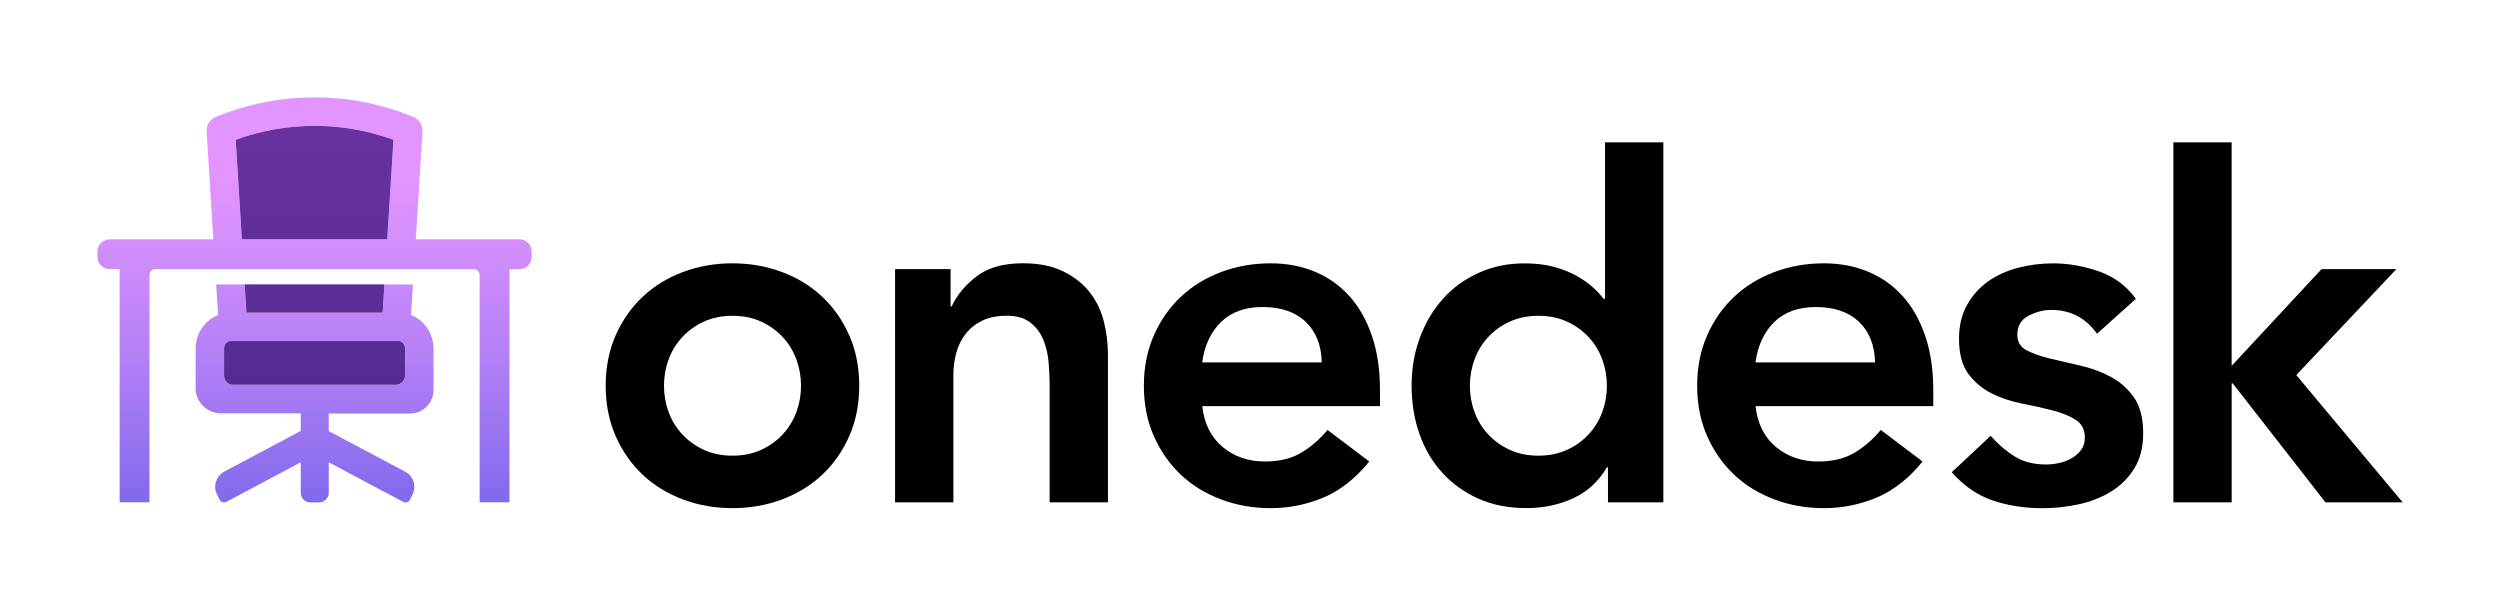 <?xml version="1.0" encoding="utf-8"?>
<!-- Generator: Adobe Illustrator 24.0.1, SVG Export Plug-In . SVG Version: 6.00 Build 0)  -->
<svg version="1.1" xmlns="http://www.w3.org/2000/svg" xmlns:xlink="http://www.w3.org/1999/xlink" x="0px" y="0px"
	 viewBox="0 0 510.13 122.37" style="enable-background:new 0 0 510.13 122.37;" xml:space="preserve">
<style type="text/css">
	.st0{fill:#111111;}
	.st1{fill:#000;}
	.st2{fill:#503290;}
	.st3{fill:#EDEEF2;}
	.st4{fill:#21183A;}
	.st5{fill:url(#SVGID_1_);}
	.st6{fill:url(#SVGID_2_);}
	.st7{opacity:0.5;fill:#481787;}
	.st8{fill:url(#SVGID_3_);}
	.st9{fill:url(#SVGID_4_);}
	.st10{fill:url(#SVGID_5_);}
	.st11{fill:url(#SVGID_6_);}
	.st12{fill:url(#SVGID_7_);}
	.st13{fill:#E294FF;}
	.st14{fill:#7A67EB;}
	.st15{fill:#BDBDDB;}
	.st16{fill:#8285A0;}
	.st17{fill:#3B415B;}
	.st18{fill:url(#SVGID_8_);}
	.st19{fill:url(#SVGID_9_);}
	.st20{fill:url(#SVGID_10_);}
	.st21{fill:url(#SVGID_11_);}
	.st22{fill:none;stroke:#A6A8AB;stroke-width:0.224;stroke-miterlimit:10;}
	.st23{fill:none;stroke:#A6A8AB;stroke-width:0.231;stroke-miterlimit:10;}
	.st24{fill:none;stroke:#A6A8AB;stroke-width:0.296;stroke-miterlimit:10;}
	.st25{fill:url(#SVGID_12_);}
	.st26{fill:url(#SVGID_13_);}
	.st27{fill:url(#SVGID_14_);}
	.st28{fill:none;stroke:#D0D2D3;stroke-width:0.5;stroke-miterlimit:10;}
	.st29{fill:url(#SVGID_15_);}
	.st30{fill:url(#SVGID_16_);}
	.st31{fill:url(#SVGID_17_);}
	.st32{fill:url(#SVGID_18_);}
	.st33{fill:url(#SVGID_19_);}
	.st34{fill:url(#SVGID_20_);}
	.st35{fill:url(#SVGID_21_);}
	.st36{fill:url(#SVGID_22_);}
	.st37{fill:url(#SVGID_23_);}
	.st38{fill:url(#SVGID_24_);}
	.st39{fill:url(#SVGID_25_);}
	.st40{fill:url(#SVGID_26_);}
	.st41{fill:url(#SVGID_27_);}
	.st42{fill:url(#SVGID_28_);}
	.st43{fill:url(#SVGID_29_);}
	.st44{fill:url(#SVGID_30_);}
	.st45{fill:url(#SVGID_31_);}
	.st46{fill:url(#SVGID_32_);}
	.st47{fill:url(#SVGID_33_);}
	.st48{fill:url(#SVGID_34_);}
	.st49{fill:url(#SVGID_35_);}
	.st50{fill:none;stroke:#D0D2D3;stroke-width:0.446;stroke-miterlimit:10;}
	.st51{fill:none;stroke:#D0D2D3;stroke-width:0.481;stroke-miterlimit:10;}
	.st52{fill:none;stroke:#D0D2D3;stroke-width:0.429;stroke-miterlimit:10;}
	.st53{fill:url(#SVGID_36_);}
	.st54{fill:url(#SVGID_37_);}
	.st55{fill:url(#SVGID_38_);}
	.st56{fill:url(#SVGID_39_);}
	.st57{fill:url(#SVGID_40_);}
	.st58{fill:url(#SVGID_41_);}
	.st59{fill:url(#SVGID_42_);}
</style>
<g id="Layer_2">
</g>
<g id="Layer_3">
	<g>
		<g>
			<g>
				<path class="st1" d="M123.59,78.71c0-3.77,0.68-7.19,2.03-10.26c1.35-3.07,3.19-5.7,5.5-7.88c2.31-2.18,5.06-3.87,8.23-5.06
					c3.17-1.19,6.54-1.78,10.11-1.78c3.57,0,6.94,0.59,10.11,1.78c3.17,1.19,5.91,2.87,8.23,5.06c2.31,2.18,4.15,4.81,5.5,7.88
					c1.35,3.07,2.03,6.49,2.03,10.26c0,3.77-0.68,7.19-2.03,10.26c-1.36,3.07-3.19,5.7-5.5,7.88c-2.31,2.18-5.06,3.87-8.23,5.06
					c-3.17,1.19-6.54,1.78-10.11,1.78c-3.57,0-6.94-0.59-10.11-1.78c-3.17-1.19-5.92-2.87-8.23-5.06c-2.31-2.18-4.15-4.81-5.5-7.88
					C124.27,85.89,123.59,82.47,123.59,78.71z M135.49,78.71c0,1.85,0.31,3.64,0.94,5.35c0.63,1.72,1.55,3.24,2.78,4.56
					c1.22,1.32,2.69,2.38,4.41,3.17c1.72,0.79,3.67,1.19,5.85,1.19c2.18,0,4.13-0.4,5.85-1.19c1.72-0.79,3.19-1.85,4.41-3.17
					c1.22-1.32,2.15-2.84,2.78-4.56c0.63-1.72,0.94-3.5,0.94-5.35c0-1.85-0.31-3.63-0.94-5.35c-0.63-1.72-1.55-3.24-2.78-4.56
					c-1.22-1.32-2.69-2.38-4.41-3.17c-1.72-0.79-3.67-1.19-5.85-1.19c-2.18,0-4.13,0.4-5.85,1.19c-1.72,0.79-3.19,1.85-4.41,3.17
					c-1.22,1.32-2.15,2.84-2.78,4.56C135.8,75.07,135.49,76.86,135.49,78.71z"/>
				<path class="st1" d="M182.67,54.92h11.3v7.63h0.2c1.12-2.38,2.84-4.44,5.15-6.2c2.31-1.75,5.45-2.63,9.42-2.63
					c3.17,0,5.86,0.53,8.08,1.59c2.21,1.06,4.01,2.45,5.4,4.16c1.39,1.72,2.38,3.7,2.97,5.95c0.59,2.25,0.89,4.59,0.89,7.04v30.04
					h-11.9V78.41c0-1.32-0.07-2.79-0.2-4.41c-0.13-1.62-0.48-3.14-1.04-4.56c-0.56-1.42-1.44-2.61-2.63-3.57
					c-1.19-0.96-2.81-1.44-4.86-1.44c-1.98,0-3.65,0.33-5.01,0.99c-1.36,0.66-2.48,1.55-3.37,2.68c-0.89,1.12-1.54,2.41-1.93,3.87
					c-0.4,1.45-0.6,2.97-0.6,4.56v25.97h-11.9V54.92z"/>
				<path class="st1" d="M245.32,82.87c0.4,3.57,1.78,6.34,4.16,8.33c2.38,1.98,5.25,2.97,8.62,2.97c2.97,0,5.47-0.61,7.48-1.83
					c2.02-1.22,3.78-2.76,5.3-4.61l8.52,6.44c-2.78,3.44-5.88,5.88-9.32,7.34c-3.44,1.45-7.04,2.18-10.8,2.18
					c-3.57,0-6.94-0.59-10.11-1.78c-3.17-1.19-5.92-2.87-8.23-5.06c-2.31-2.18-4.15-4.81-5.5-7.88c-1.36-3.07-2.03-6.49-2.03-10.26
					c0-3.77,0.68-7.19,2.03-10.26c1.35-3.07,3.19-5.7,5.5-7.88c2.31-2.18,5.06-3.87,8.23-5.06c3.17-1.19,6.54-1.78,10.11-1.78
					c3.3,0,6.33,0.58,9.07,1.73c2.74,1.16,5.09,2.83,7.04,5.01c1.95,2.18,3.47,4.87,4.56,8.08c1.09,3.21,1.64,6.89,1.64,11.05v3.27
					H245.32z M269.7,73.95c-0.07-3.5-1.16-6.26-3.27-8.28c-2.12-2.02-5.06-3.02-8.82-3.02c-3.57,0-6.39,1.03-8.48,3.07
					c-2.08,2.05-3.35,4.79-3.82,8.23H269.7z"/>
				<path class="st1" d="M328.09,95.36h-0.2c-1.72,2.91-4.03,5.02-6.94,6.34c-2.91,1.32-6.05,1.98-9.42,1.98
					c-3.7,0-6.99-0.64-9.86-1.93c-2.87-1.29-5.34-3.06-7.38-5.3c-2.05-2.25-3.6-4.89-4.66-7.93c-1.06-3.04-1.59-6.31-1.59-9.81
					c0-3.5,0.56-6.77,1.69-9.81c1.12-3.04,2.69-5.68,4.71-7.93c2.01-2.25,4.44-4.01,7.29-5.3c2.84-1.29,5.95-1.93,9.32-1.93
					c2.25,0,4.23,0.23,5.95,0.69c1.72,0.46,3.24,1.06,4.56,1.78c1.32,0.73,2.44,1.5,3.37,2.33c0.92,0.83,1.69,1.64,2.28,2.43h0.3
					V29.04h11.9v73.46h-11.3V95.36z M299.93,78.71c0,1.85,0.31,3.64,0.94,5.35c0.63,1.72,1.55,3.24,2.78,4.56
					c1.22,1.32,2.69,2.38,4.41,3.17c1.72,0.79,3.67,1.19,5.85,1.19c2.18,0,4.13-0.4,5.85-1.19c1.72-0.79,3.19-1.85,4.41-3.17
					c1.22-1.32,2.15-2.84,2.78-4.56c0.63-1.72,0.94-3.5,0.94-5.35c0-1.85-0.31-3.63-0.94-5.35c-0.63-1.72-1.55-3.24-2.78-4.56
					c-1.22-1.32-2.69-2.38-4.41-3.17c-1.72-0.79-3.67-1.19-5.85-1.19c-2.18,0-4.13,0.4-5.85,1.19c-1.72,0.79-3.19,1.85-4.41,3.17
					c-1.22,1.32-2.15,2.84-2.78,4.56C300.25,75.07,299.93,76.86,299.93,78.71z"/>
				<path class="st1" d="M358.22,82.87c0.4,3.57,1.78,6.34,4.16,8.33c2.38,1.98,5.25,2.97,8.62,2.97c2.97,0,5.47-0.61,7.48-1.83
					c2.02-1.22,3.78-2.76,5.3-4.61l8.52,6.44c-2.78,3.44-5.88,5.88-9.32,7.34c-3.44,1.45-7.04,2.18-10.8,2.18
					c-3.57,0-6.94-0.59-10.11-1.78c-3.17-1.19-5.92-2.87-8.23-5.06c-2.31-2.18-4.15-4.81-5.5-7.88c-1.36-3.07-2.03-6.49-2.03-10.26
					c0-3.77,0.68-7.19,2.03-10.26c1.35-3.07,3.19-5.7,5.5-7.88c2.31-2.18,5.06-3.87,8.23-5.06c3.17-1.19,6.54-1.78,10.11-1.78
					c3.3,0,6.33,0.58,9.07,1.73c2.74,1.16,5.09,2.83,7.04,5.01c1.95,2.18,3.47,4.87,4.56,8.08c1.09,3.21,1.64,6.89,1.64,11.05v3.27
					H358.22z M382.6,73.95c-0.07-3.5-1.16-6.26-3.27-8.28c-2.12-2.02-5.06-3.02-8.82-3.02c-3.57,0-6.39,1.03-8.48,3.07
					c-2.08,2.05-3.35,4.79-3.82,8.23H382.6z"/>
				<path class="st1" d="M427.9,68.1c-2.31-3.24-5.42-4.86-9.32-4.86c-1.59,0-3.14,0.4-4.66,1.19c-1.52,0.79-2.28,2.08-2.28,3.87
					c0,1.45,0.63,2.51,1.88,3.17c1.25,0.66,2.84,1.22,4.76,1.69c1.92,0.46,3.98,0.94,6.2,1.44c2.21,0.5,4.28,1.26,6.2,2.28
					c1.92,1.03,3.5,2.43,4.76,4.21c1.25,1.78,1.88,4.23,1.88,7.34c0,2.84-0.61,5.24-1.83,7.19c-1.22,1.95-2.81,3.52-4.76,4.71
					c-1.95,1.19-4.15,2.05-6.59,2.58c-2.45,0.53-4.89,0.79-7.34,0.79c-3.7,0-7.1-0.53-10.21-1.59c-3.11-1.06-5.88-2.97-8.33-5.75
					l7.93-7.43c1.52,1.72,3.15,3.12,4.91,4.21c1.75,1.09,3.88,1.64,6.39,1.64c0.86,0,1.75-0.1,2.68-0.3
					c0.92-0.2,1.78-0.53,2.58-0.99c0.79-0.46,1.44-1.04,1.93-1.73c0.5-0.69,0.74-1.5,0.74-2.43c0-1.65-0.63-2.87-1.88-3.67
					c-1.26-0.79-2.84-1.44-4.76-1.93c-1.92-0.5-3.98-0.96-6.2-1.39c-2.21-0.43-4.28-1.12-6.2-2.08c-1.92-0.96-3.5-2.3-4.76-4.01
					c-1.26-1.72-1.88-4.1-1.88-7.14c0-2.64,0.55-4.94,1.64-6.89c1.09-1.95,2.53-3.55,4.31-4.81c1.78-1.25,3.83-2.18,6.15-2.78
					c2.31-0.59,4.66-0.89,7.04-0.89c3.17,0,6.31,0.55,9.42,1.64c3.11,1.09,5.62,2.96,7.53,5.6L427.9,68.1z"/>
				<path class="st1" d="M443.47,29.04h11.9v45.61l18.34-19.73h15.27l-20.42,21.61l21.71,25.97h-15.76l-18.93-24.29h-0.2v24.29
					h-11.9V29.04z"/>
			</g>
		</g>
		<g>
			<linearGradient id="SVGID_1_" gradientUnits="userSpaceOnUse" x1="64.188" y1="-45.481" x2="64.188" y2="139.62">
				<stop  offset="0" style="stop-color:#BE5DDE"/>
				<stop  offset="0.862" style="stop-color:#48398F"/>
			</linearGradient>
			<path class="st5" d="M50.29,63.79l-0.36-5.74h28.51l-0.36,5.74H50.29z M79.02,48.83l1.26-20.3c-10.32-3.79-21.85-3.79-32.18,0
				l1.26,20.3L79.02,48.83z M81.37,69.6h-0.55H47.56h-0.55c-0.7,0-1.28,0.68-1.28,1.52v5.58c0,1,0.81,1.81,1.81,1.81h33.21
				c1.04,0,1.89-0.85,1.89-1.89v-5.51C82.64,70.29,82.07,69.6,81.37,69.6z"/>
			<g>
				<linearGradient id="SVGID_2_" gradientUnits="userSpaceOnUse" x1="64.188" y1="-3.202" x2="64.188" y2="146.083">
					<stop  offset="0.267" style="stop-color:#E294FF"/>
					<stop  offset="0.359" style="stop-color:#D38EFC"/>
					<stop  offset="0.535" style="stop-color:#AD7DF5"/>
					<stop  offset="0.737" style="stop-color:#7A67EB"/>
				</linearGradient>
				<path class="st6" d="M106,48.83H84.85l1.36-22.06c0.08-1.24-0.64-2.38-1.78-2.86c-12.77-5.35-27.44-5.38-40.25-0.1l-0.23,0.09
					c-1.15,0.47-1.87,1.63-1.79,2.87l1.37,22.06H22.38c-1.38,0-2.5,1.12-2.5,2.5v1.09c0,1.38,1.12,2.5,2.5,2.5l2.03,0v47.57h6.09
					V56.2c0-0.7,0.5-1.28,1.12-1.28h65.1c0.63,0,1.15,0.59,1.15,1.3v46.27h6.09V54.93l2.03,0c1.38,0,2.5-1.12,2.5-2.5v-1.09
					C108.5,49.95,107.38,48.83,106,48.83z M79.02,48.83H49.36l-1.26-20.3c10.33-3.79,21.85-3.79,32.18,0L79.02,48.83z M83.88,64.28
					l0.39-6.23h-5.82l-0.36,5.74h-27.8l-0.36-5.74h-5.82l0.39,6.23c-2.67,1.05-4.58,3.72-4.58,6.85v8.05c0,2.85,2.31,5.16,5.16,5.16
					h16.29v3.59l-15.52,8.25c-1.73,0.87-2.44,2.97-1.57,4.71l0.53,1.06c0.25,0.51,0.87,0.71,1.37,0.46l15.19-8.08v6.25
					c0,1.07,0.87,1.94,1.94,1.94h1.79c1.1,0,1.99-0.89,1.99-1.99v-6.19l15.2,8.08c0.5,0.25,1.11,0.05,1.36-0.45l0.53-1.06
					c0.87-1.73,0.16-3.84-1.57-4.7l-15.53-8.25v-3.58h16.61c2.63,0,4.77-2.14,4.77-4.77v-8.44C88.46,68,86.55,65.33,83.88,64.28z
					 M82.64,76.67c0,1.02-0.83,1.85-1.85,1.85H47.57c-1.01,0-1.84-0.82-1.84-1.83v-5.56c0-0.84,0.57-1.52,1.28-1.52h0.55h33.26h0.55
					c0.7,0,1.28,0.68,1.28,1.52V76.67z"/>
				<path class="st7" d="M50.29,63.79l-0.36-5.74h28.51l-0.36,5.74H50.29z M79.02,48.83l1.26-20.3c-10.32-3.79-21.85-3.79-32.18,0
					l1.26,20.3L79.02,48.83z M81.37,69.6h-0.55H47.56h-0.55c-0.7,0-1.28,0.68-1.28,1.52v5.58c0,1,0.81,1.81,1.81,1.81h33.21
					c1.04,0,1.89-0.85,1.89-1.89v-5.51C82.64,70.29,82.07,69.6,81.37,69.6z"/>
			</g>
		</g>
	</g>
</g>
</svg>

